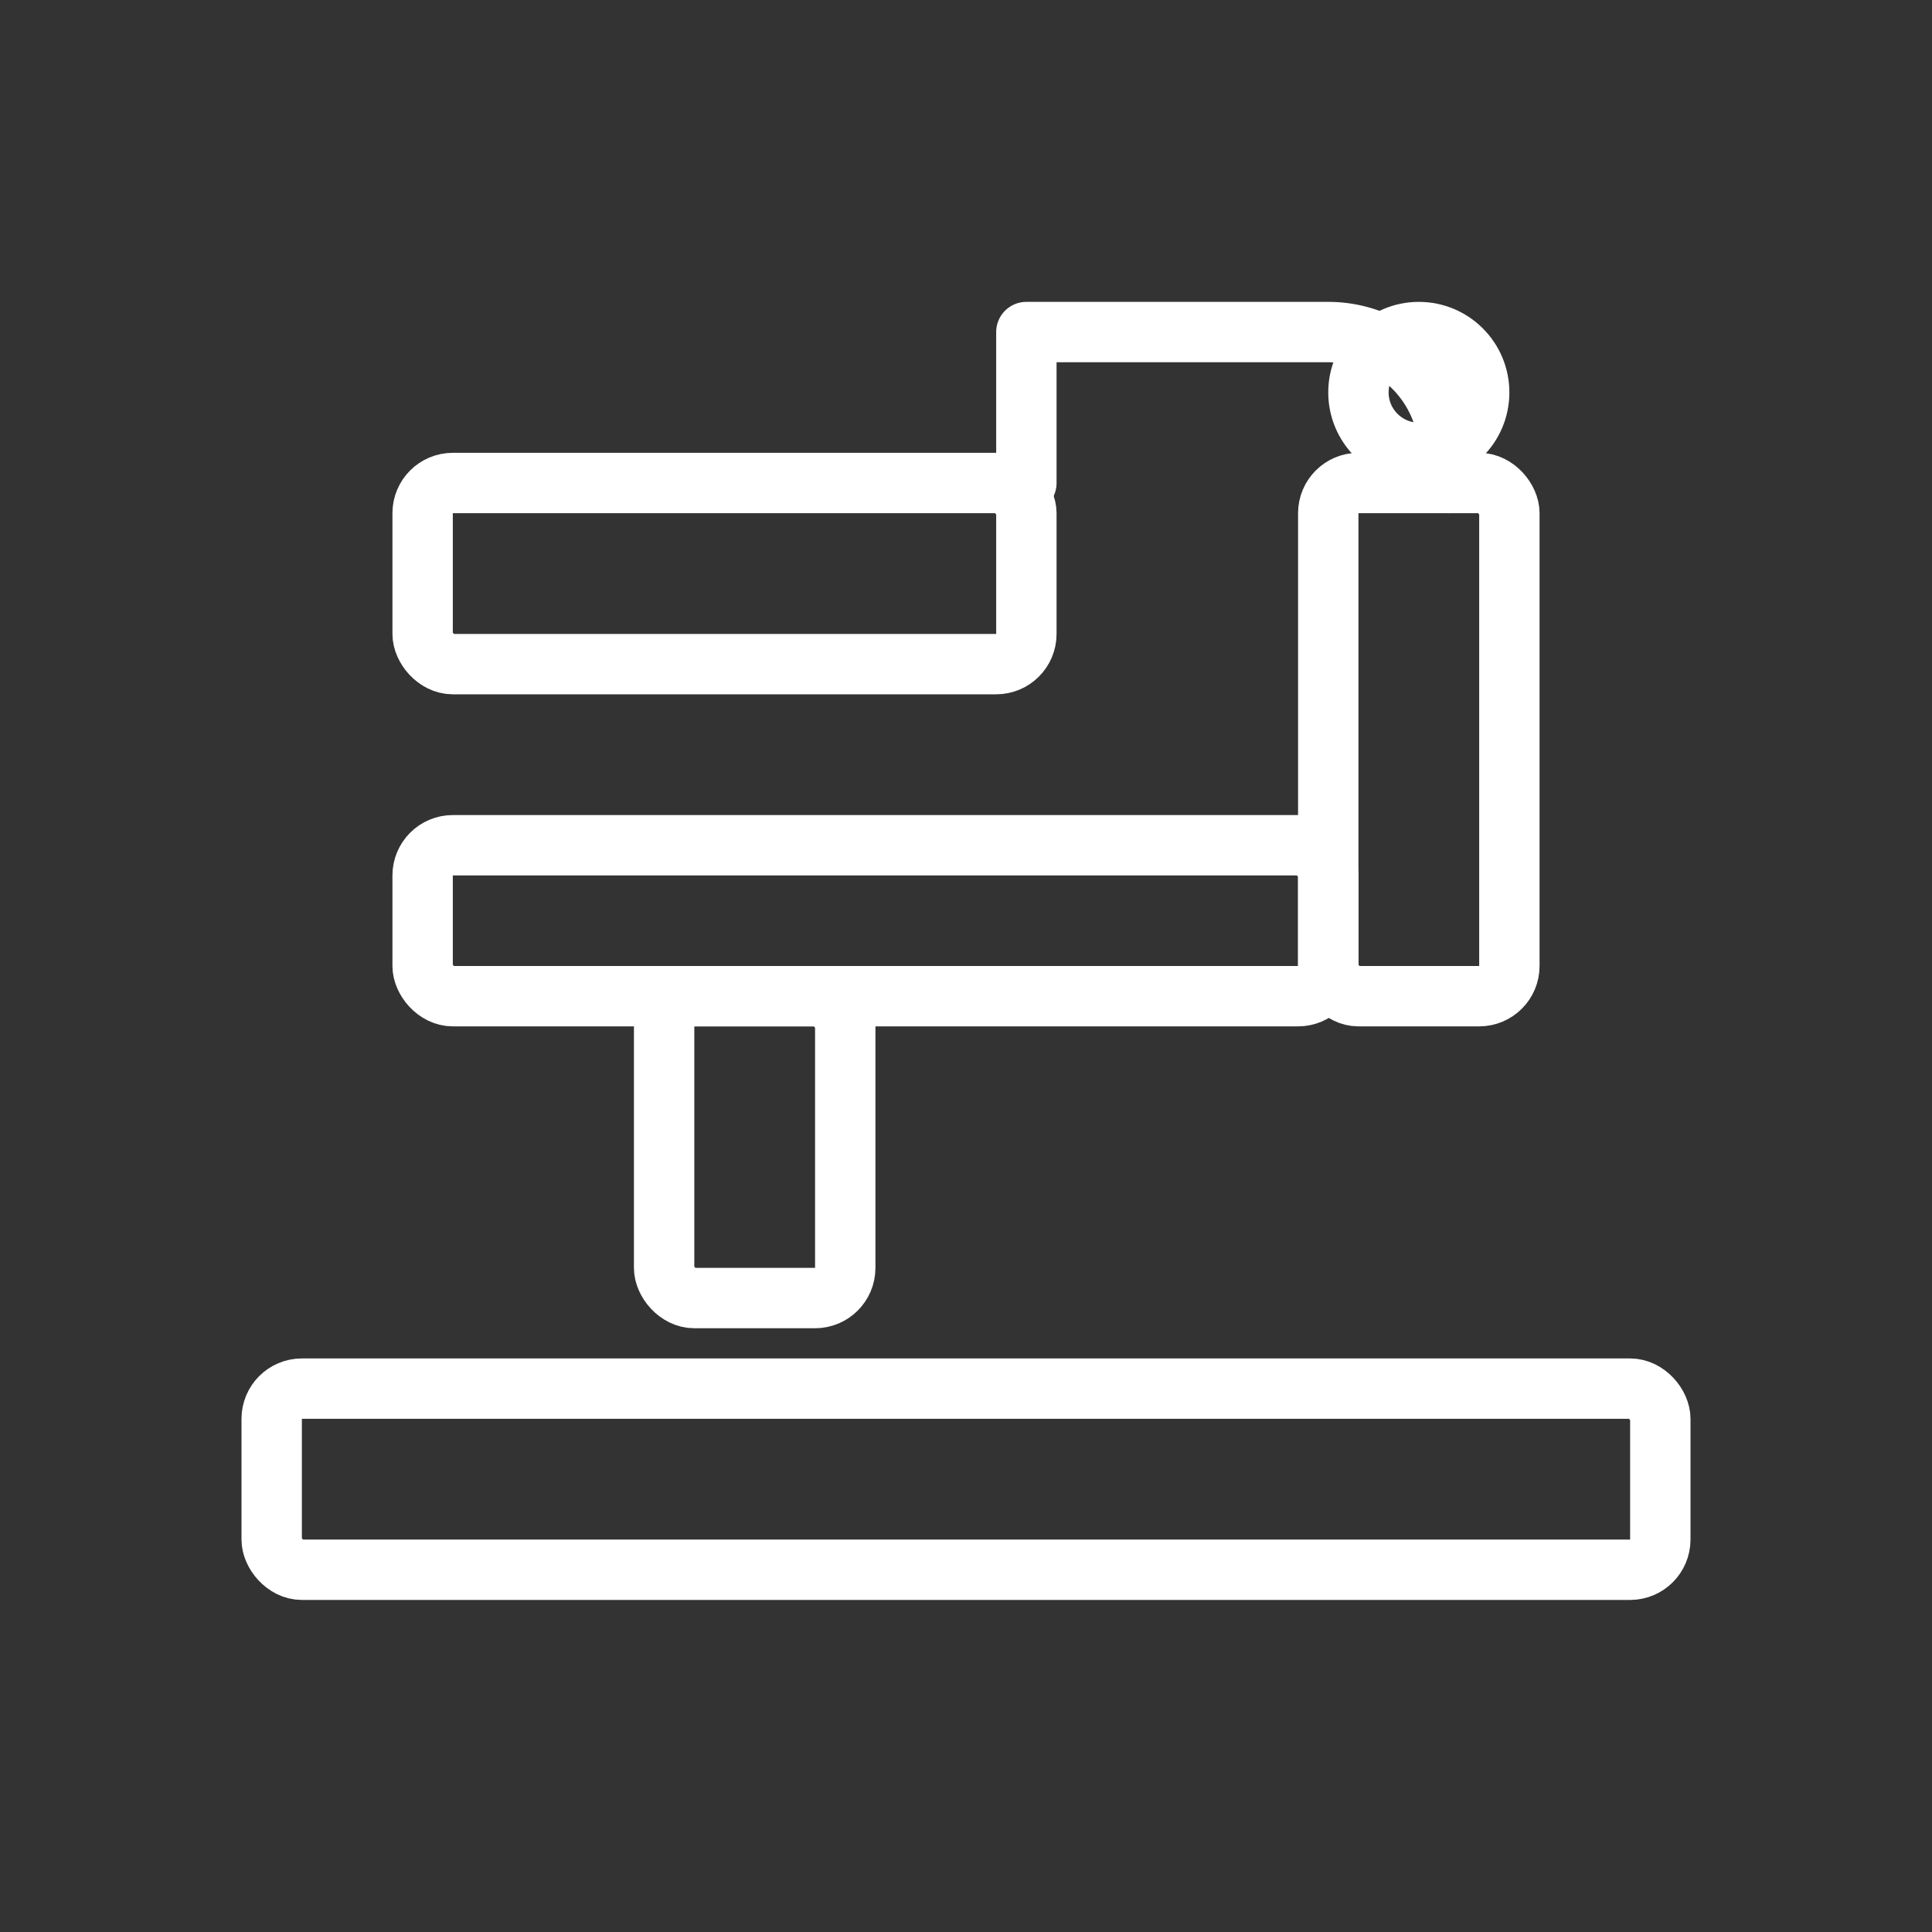 <svg xmlns="http://www.w3.org/2000/svg" width="128" height="128" viewBox="0 0 128 128" fill="none">
      <rect x="0" y="0" width="128" height="128" fill="#333333" stroke="none"/>
      <g stroke="#FFF" stroke-width="4" stroke-linecap="round" stroke-linejoin="round" fill="none">
        <rect x="18" y="92" width="92" height="12" rx="2"/>
        <rect x="28" y="56" width="60" height="10" rx="2"/>
        <rect x="88" y="32" width="12" height="34" rx="2"/>
        <rect x="28" y="32" width="40" height="12" rx="2"/>
        <path d="M68 32 v-10 h20 a8 8 0 0 1 8 8 v2"/>
        <circle cx="94" cy="26" r="4"/>
        <rect x="44" y="66" width="12" height="20" rx="2"/>
      </g>
    </svg>